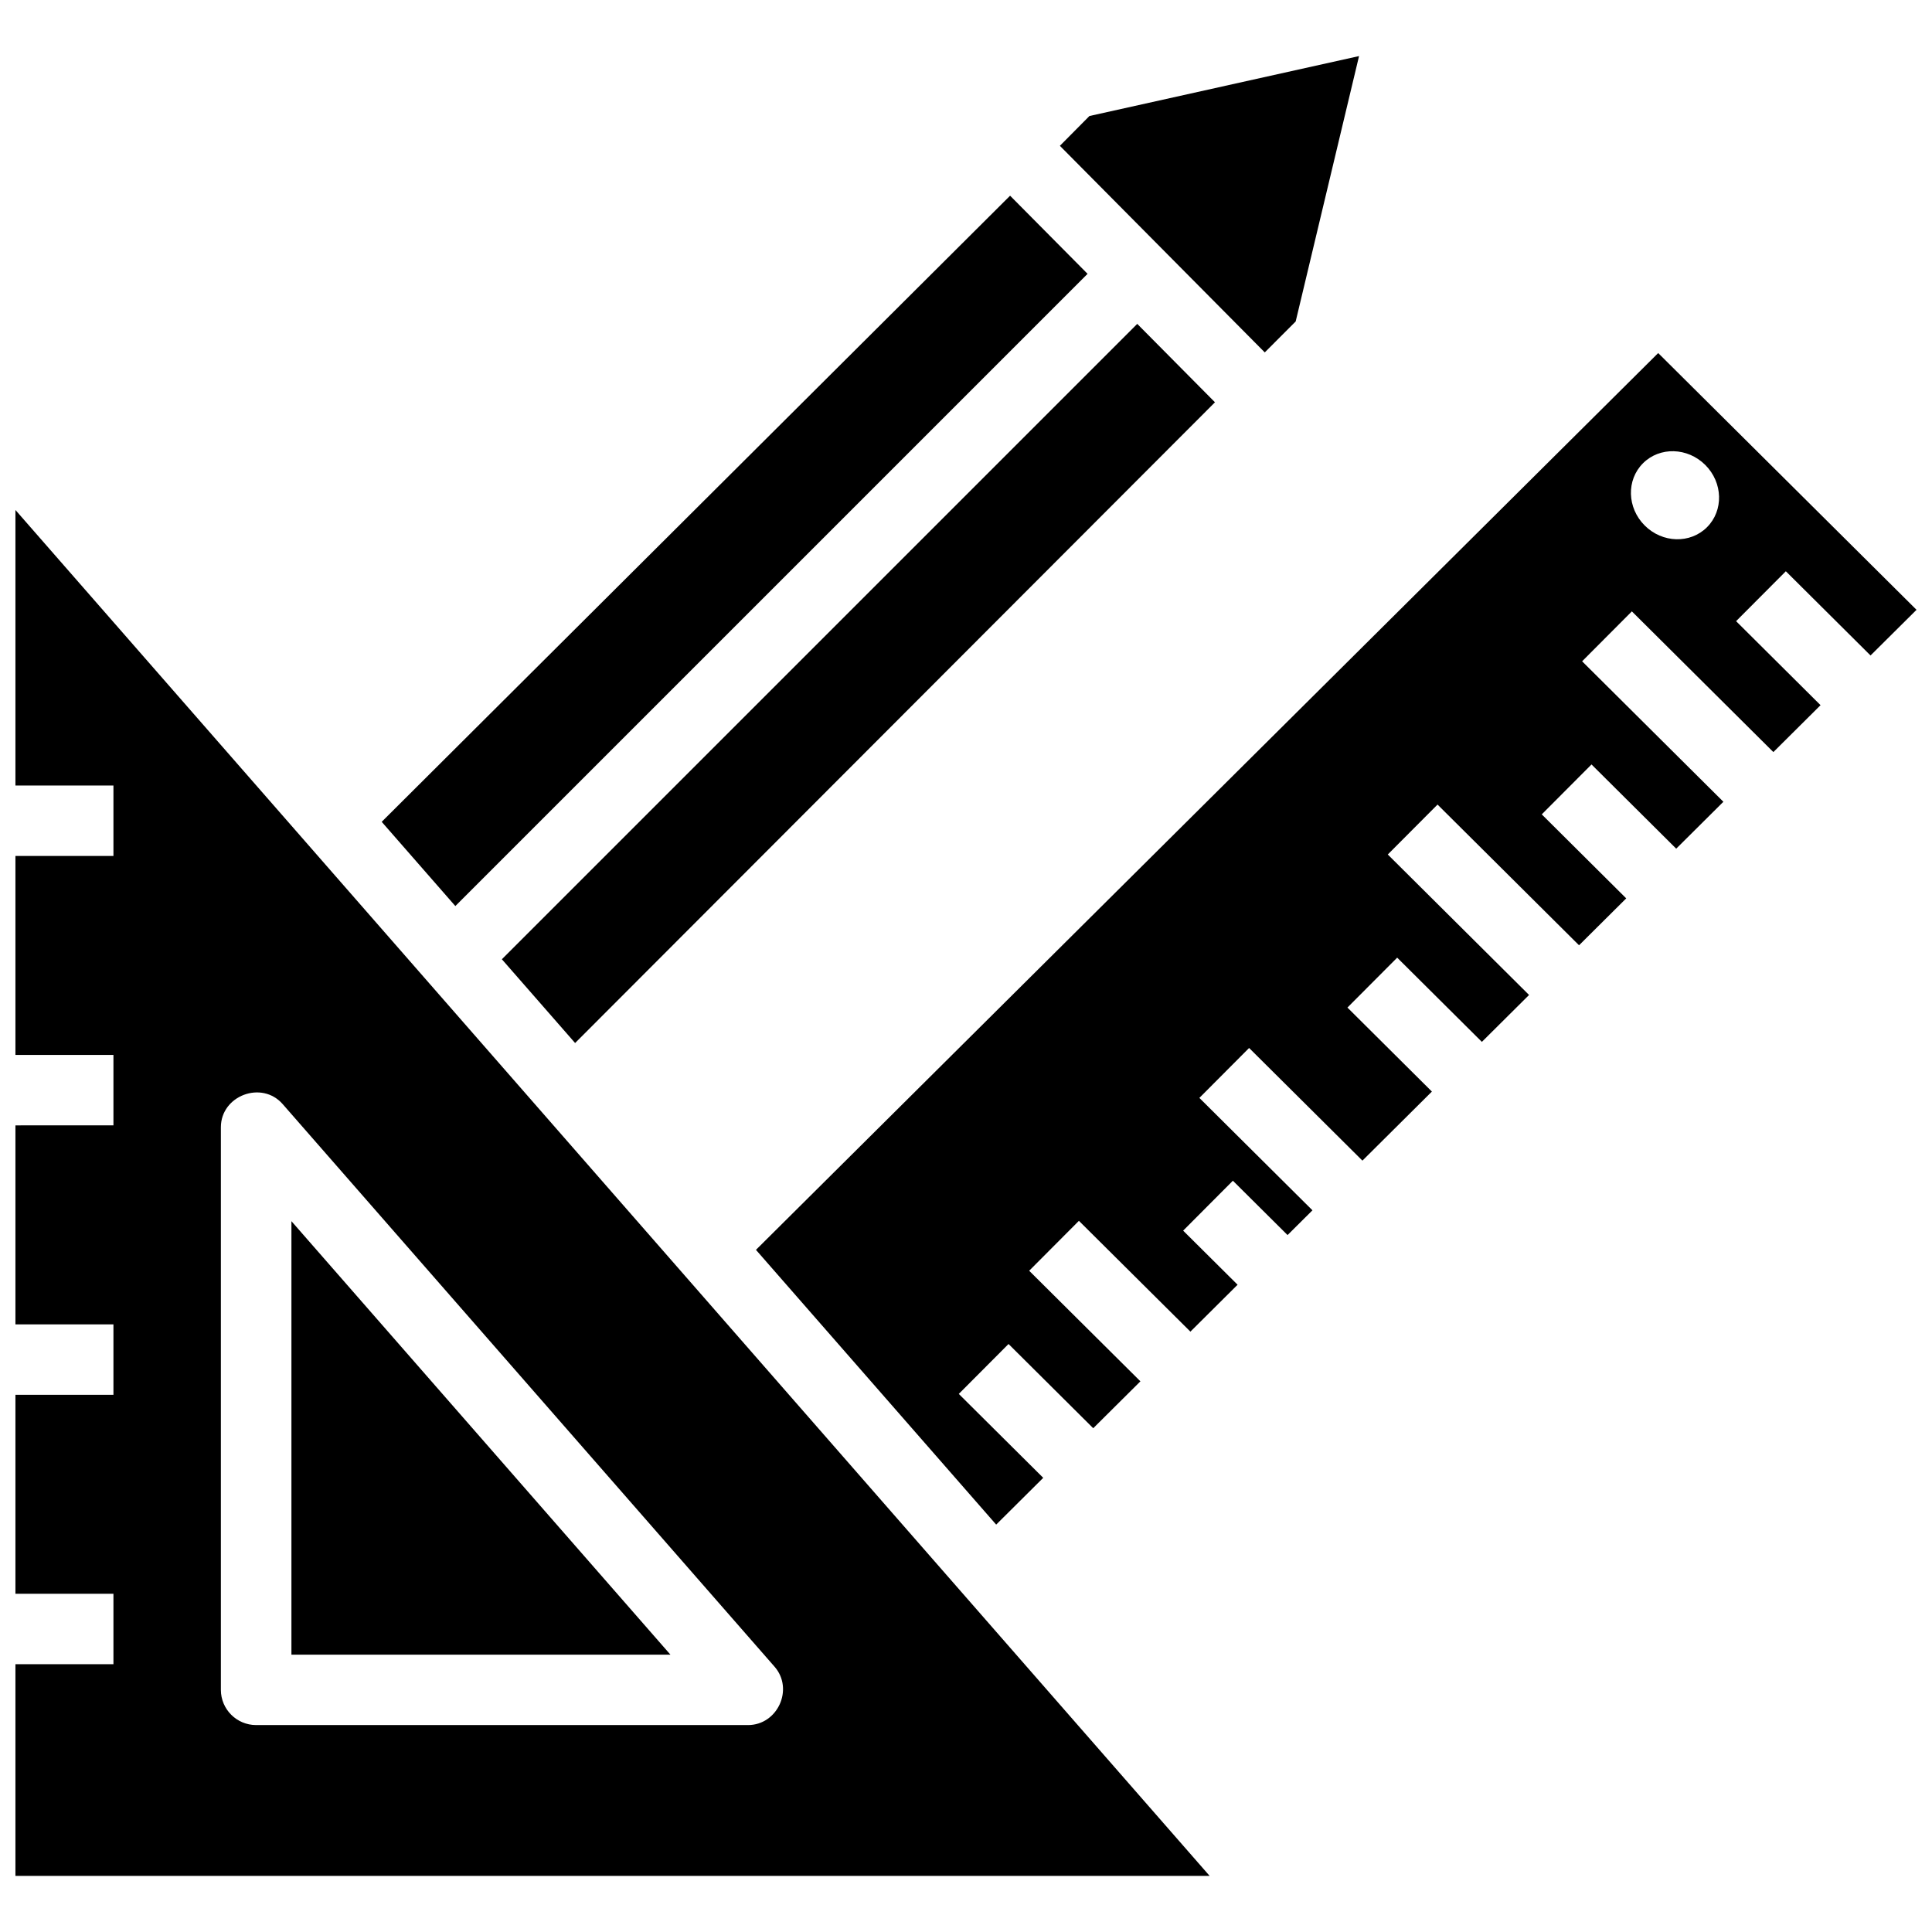 <?xml version="1.0" encoding="UTF-8"?>
<!-- Uploaded to: SVG Repo, www.svgrepo.com, Generator: SVG Repo Mixer Tools -->
<svg width="800px" height="800px" version="1.1" viewBox="144 144 512 512" xmlns="http://www.w3.org/2000/svg">
 <defs>
  <clipPath id="b">
   <path d="m344 237h307.9v312h-307.9z"/>
  </clipPath>
  <clipPath id="a">
   <path d="m148.09 279h316.91v363h-316.91z"/>
  </clipPath>
 </defs>
 <path d="m424.88 182.64 54.297 54.75 8.191-8.199 16.793-70.328-71.449 15.879z"/>
 <g clip-path="url(#b)">
  <path d="m398.09 513.4 13.184-13.227 22.445 22.32 12.504-12.426-29.48-29.305 13.18-13.23 29.547 29.367 12.504-12.43-14.426-14.336 13.18-13.23 14.488 14.402 6.598-6.559-29.969-29.789 13.18-13.23 30.031 29.852 18.41-18.301-22.383-22.262 13.184-13.227 22.445 22.32 12.504-12.43-37.438-37.227 13.184-13.23 37.5 37.289 12.504-12.43-22.383-22.262 13.184-13.227 22.445 22.32 12.504-12.43-37.438-37.227 13.184-13.23 37.5 37.289 12.504-12.43-22.383-22.262 13.184-13.227 22.445 22.32 12.188-12.102-68.461-68.043-239.1 237.66 63.66 72.812 12.469-12.395zm181.32-246.63c4.434-4.43 11.824-4.227 16.512 0.453 4.684 4.68 4.887 12.062 0.453 16.492s-11.824 4.227-16.512-0.453c-4.688-4.676-4.887-12.062-0.453-16.492z"/>
 </g>
 <path d="m445.38 229.83-168.38 168.38 19.41 22.199 169.57-169.8z"/>
 <path d="m432.22 216.57-20.535-20.707-166.53 165.93 19.516 22.324z"/>
 <path d="m221.23 582.5h100.44l-100.44-114.88z"/>
 <g clip-path="url(#a)">
  <path d="m148.09 279.15v73.016h25.973v18.664l-25.973 0.004v52.734h25.973v18.664l-25.973 0.004v52.734h25.973v18.664h-25.973v52.734h25.973v18.664h-25.973v56.102h316.48zm194.14 322.01h-130.35c-5.16 0-9.344-4.18-9.344-9.332v-149.09c0-8.391 10.828-12.488 16.379-6.137l130.35 149.09c5.172 5.91 0.824 15.469-7.039 15.469z"/>
 </g>
</svg>